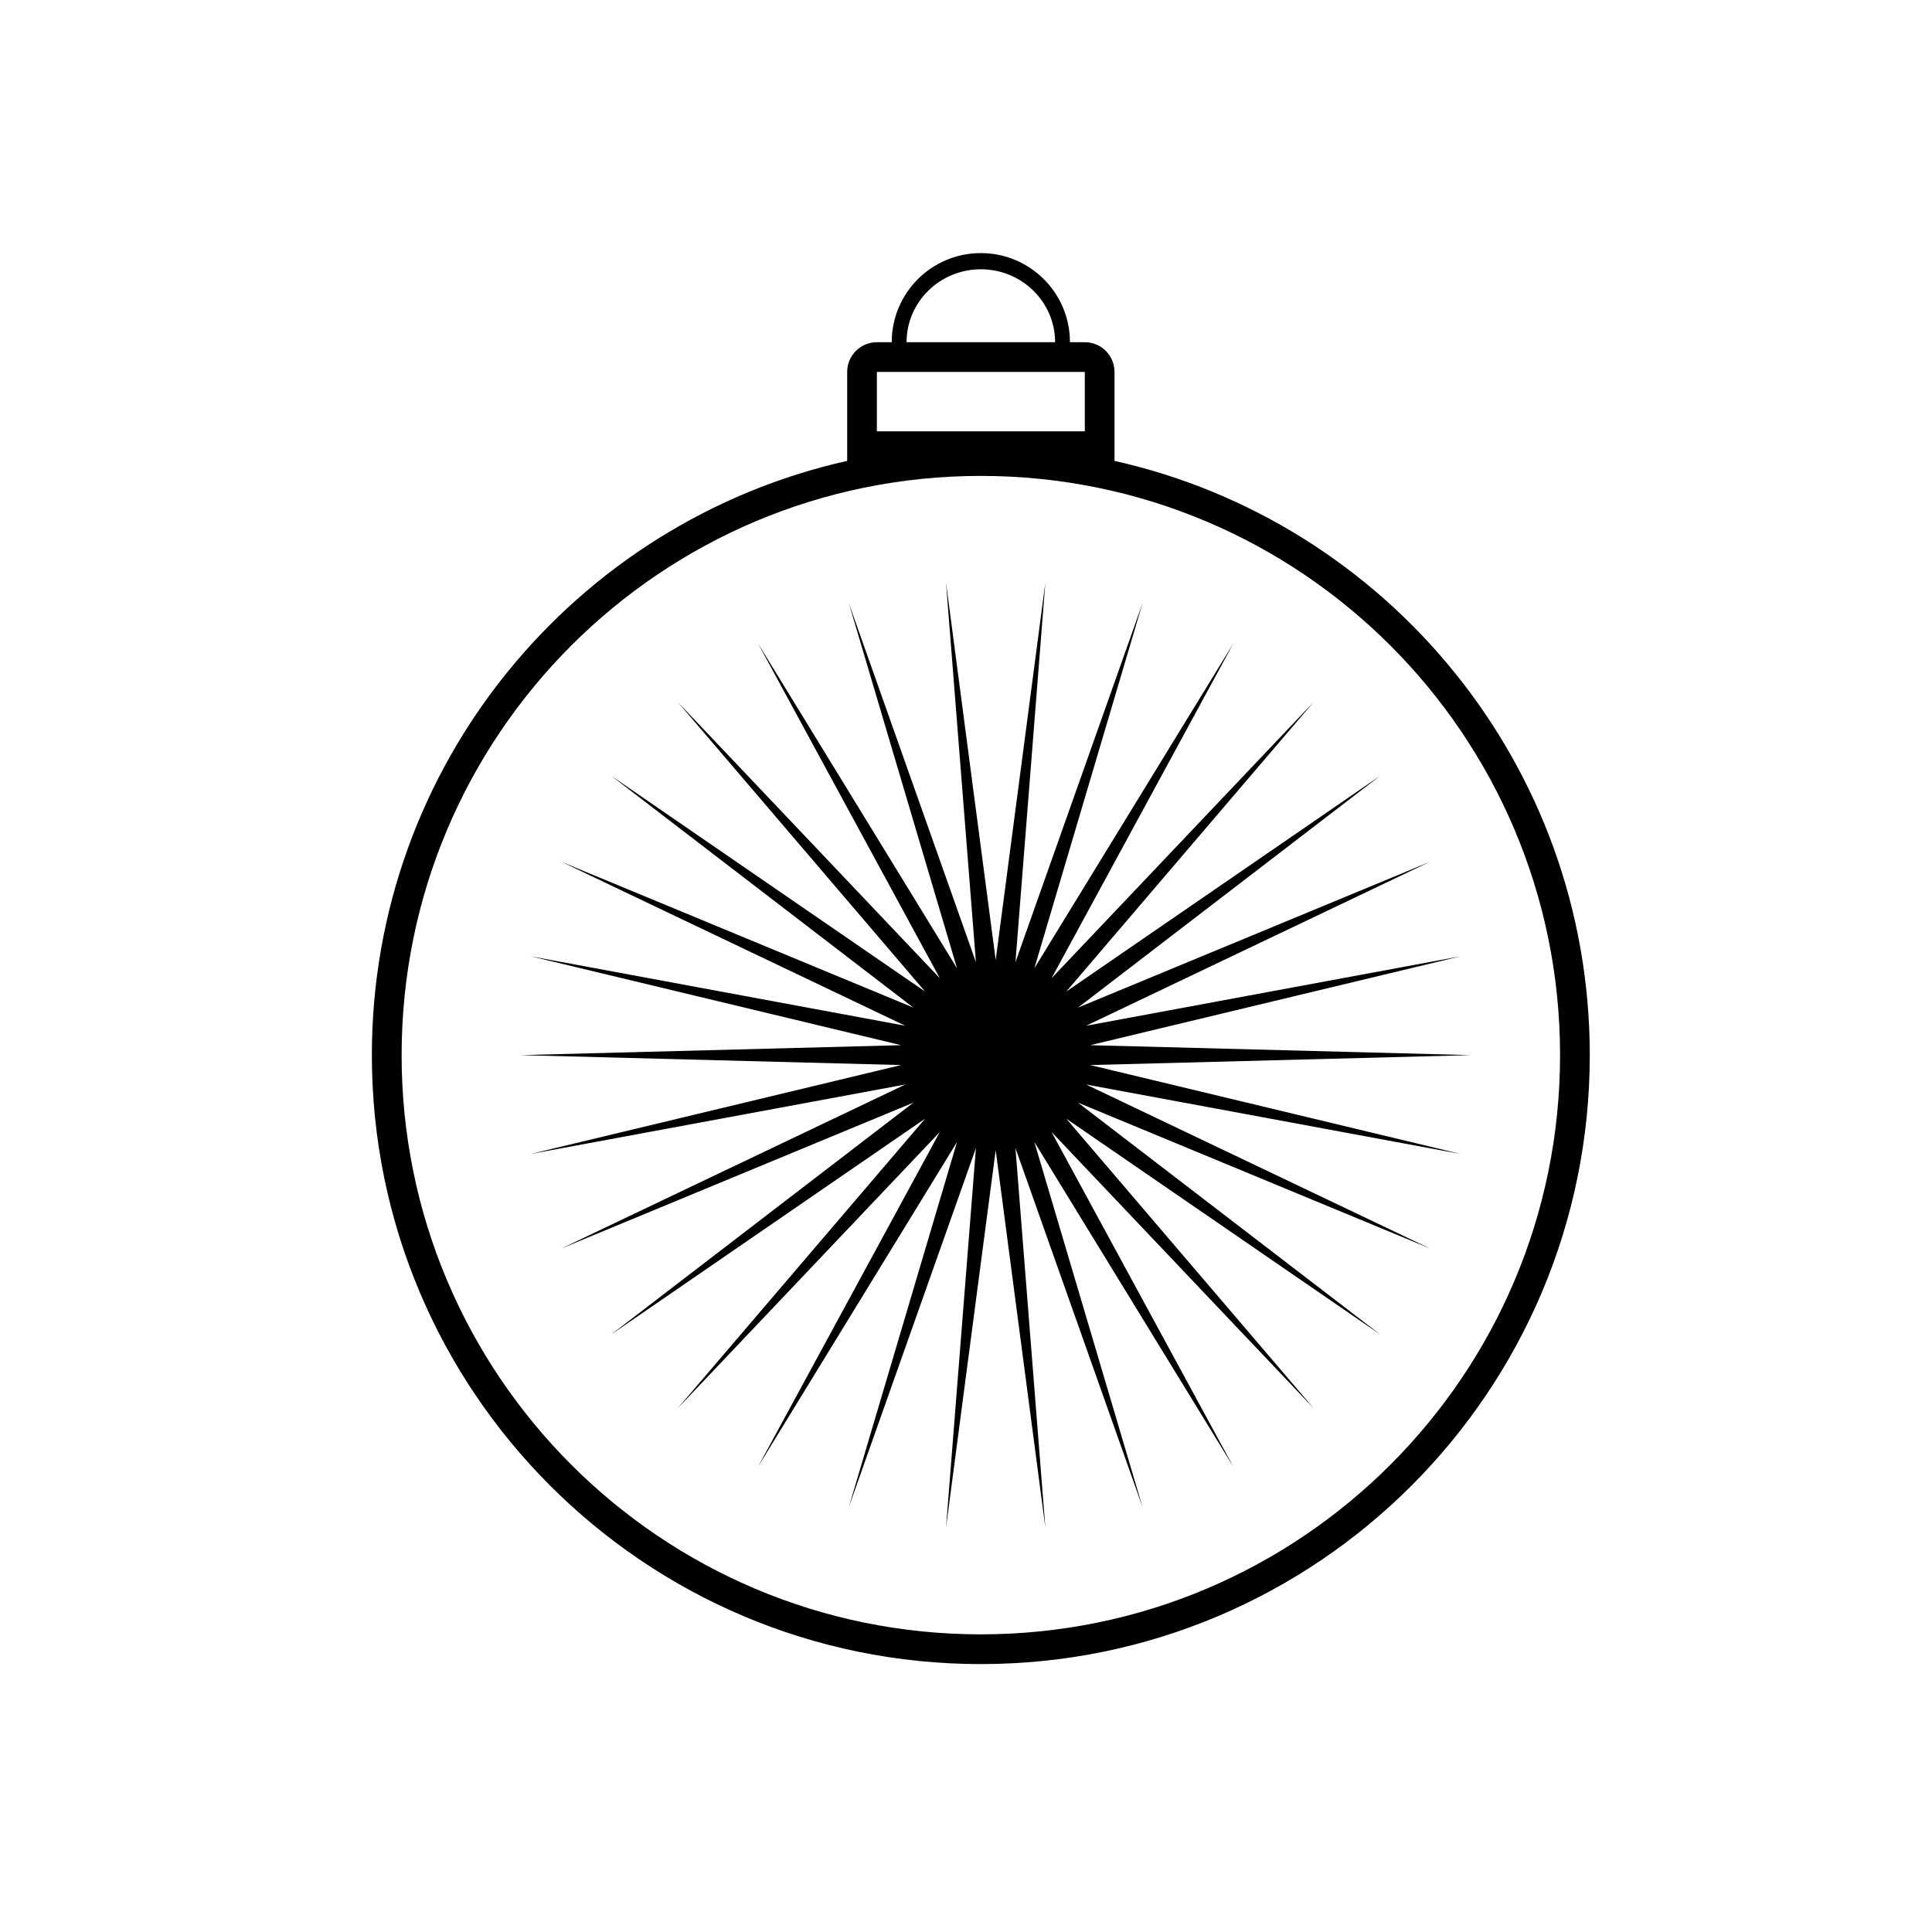 <?xml version="1.0" encoding="UTF-8"?>
<!-- Uploaded to: SVG Repo, www.svgrepo.com, Generator: SVG Repo Mixer Tools -->
<svg fill="#000000" width="800px" height="800px" version="1.1" viewBox="144 144 512 512" xmlns="http://www.w3.org/2000/svg">
 <path d="m368.51 266.14v-23.578c0-4.348 3.523-7.871 7.871-7.871h55.105c4.348 0 7.871 3.523 7.871 7.871v23.578c72.086 16.148 125.95 80.523 125.95 157.48 0 89.129-72.254 161.38-161.38 161.38s-161.38-72.25-161.38-161.38c0-76.953 53.867-141.33 125.95-157.48zm35.422 310.98c84.777 0 153.5-68.723 153.5-153.5 0-84.777-68.727-153.5-153.5-153.5s-153.5 68.727-153.5 153.5c0 84.781 68.727 153.5 153.5 153.5zm-27.551-334.56v15.742h55.105v-15.742zm51.168-7.871h-3.938c0-10.625-8.77-19.324-19.68-19.324-10.906 0-19.68 8.699-19.68 19.324h-3.934c0-13.094 10.609-23.617 23.613-23.617s23.617 10.523 23.617 23.617zm-19.68 214.12-13.168 100.07 7.93-100.62-33.684 95.148 28.676-96.773-52.73 86.062 48.168-88.699-69.469 73.223 65.555-76.746-83.176 57.18 80.082-61.438-93.246 38.633 91.105-43.445-99.242 18.402 98.145-23.555-100.9-2.633 100.9-2.633-98.145-23.555 99.242 18.406-91.105-43.445 93.246 38.633-80.082-61.438 83.176 57.176-65.555-76.742 69.469 73.219-48.168-88.699 52.73 86.066-28.676-96.773 33.684 95.145-7.93-100.62 13.168 100.07 13.164-100.07-7.926 100.62 33.684-95.145-28.676 96.773 52.73-86.066-48.172 88.699 69.473-73.219-65.559 76.742 83.18-57.176-80.082 61.438 93.246-38.633-91.105 43.445 99.242-18.406-98.148 23.555 100.9 2.633-100.9 2.633 98.148 23.555-99.242-18.402 91.105 43.445-93.246-38.633 80.082 61.438-83.18-57.18 65.559 76.746-69.473-73.223 48.172 88.699-52.73-86.062 28.676 96.773-33.684-95.148 7.926 100.62z"/>
</svg>